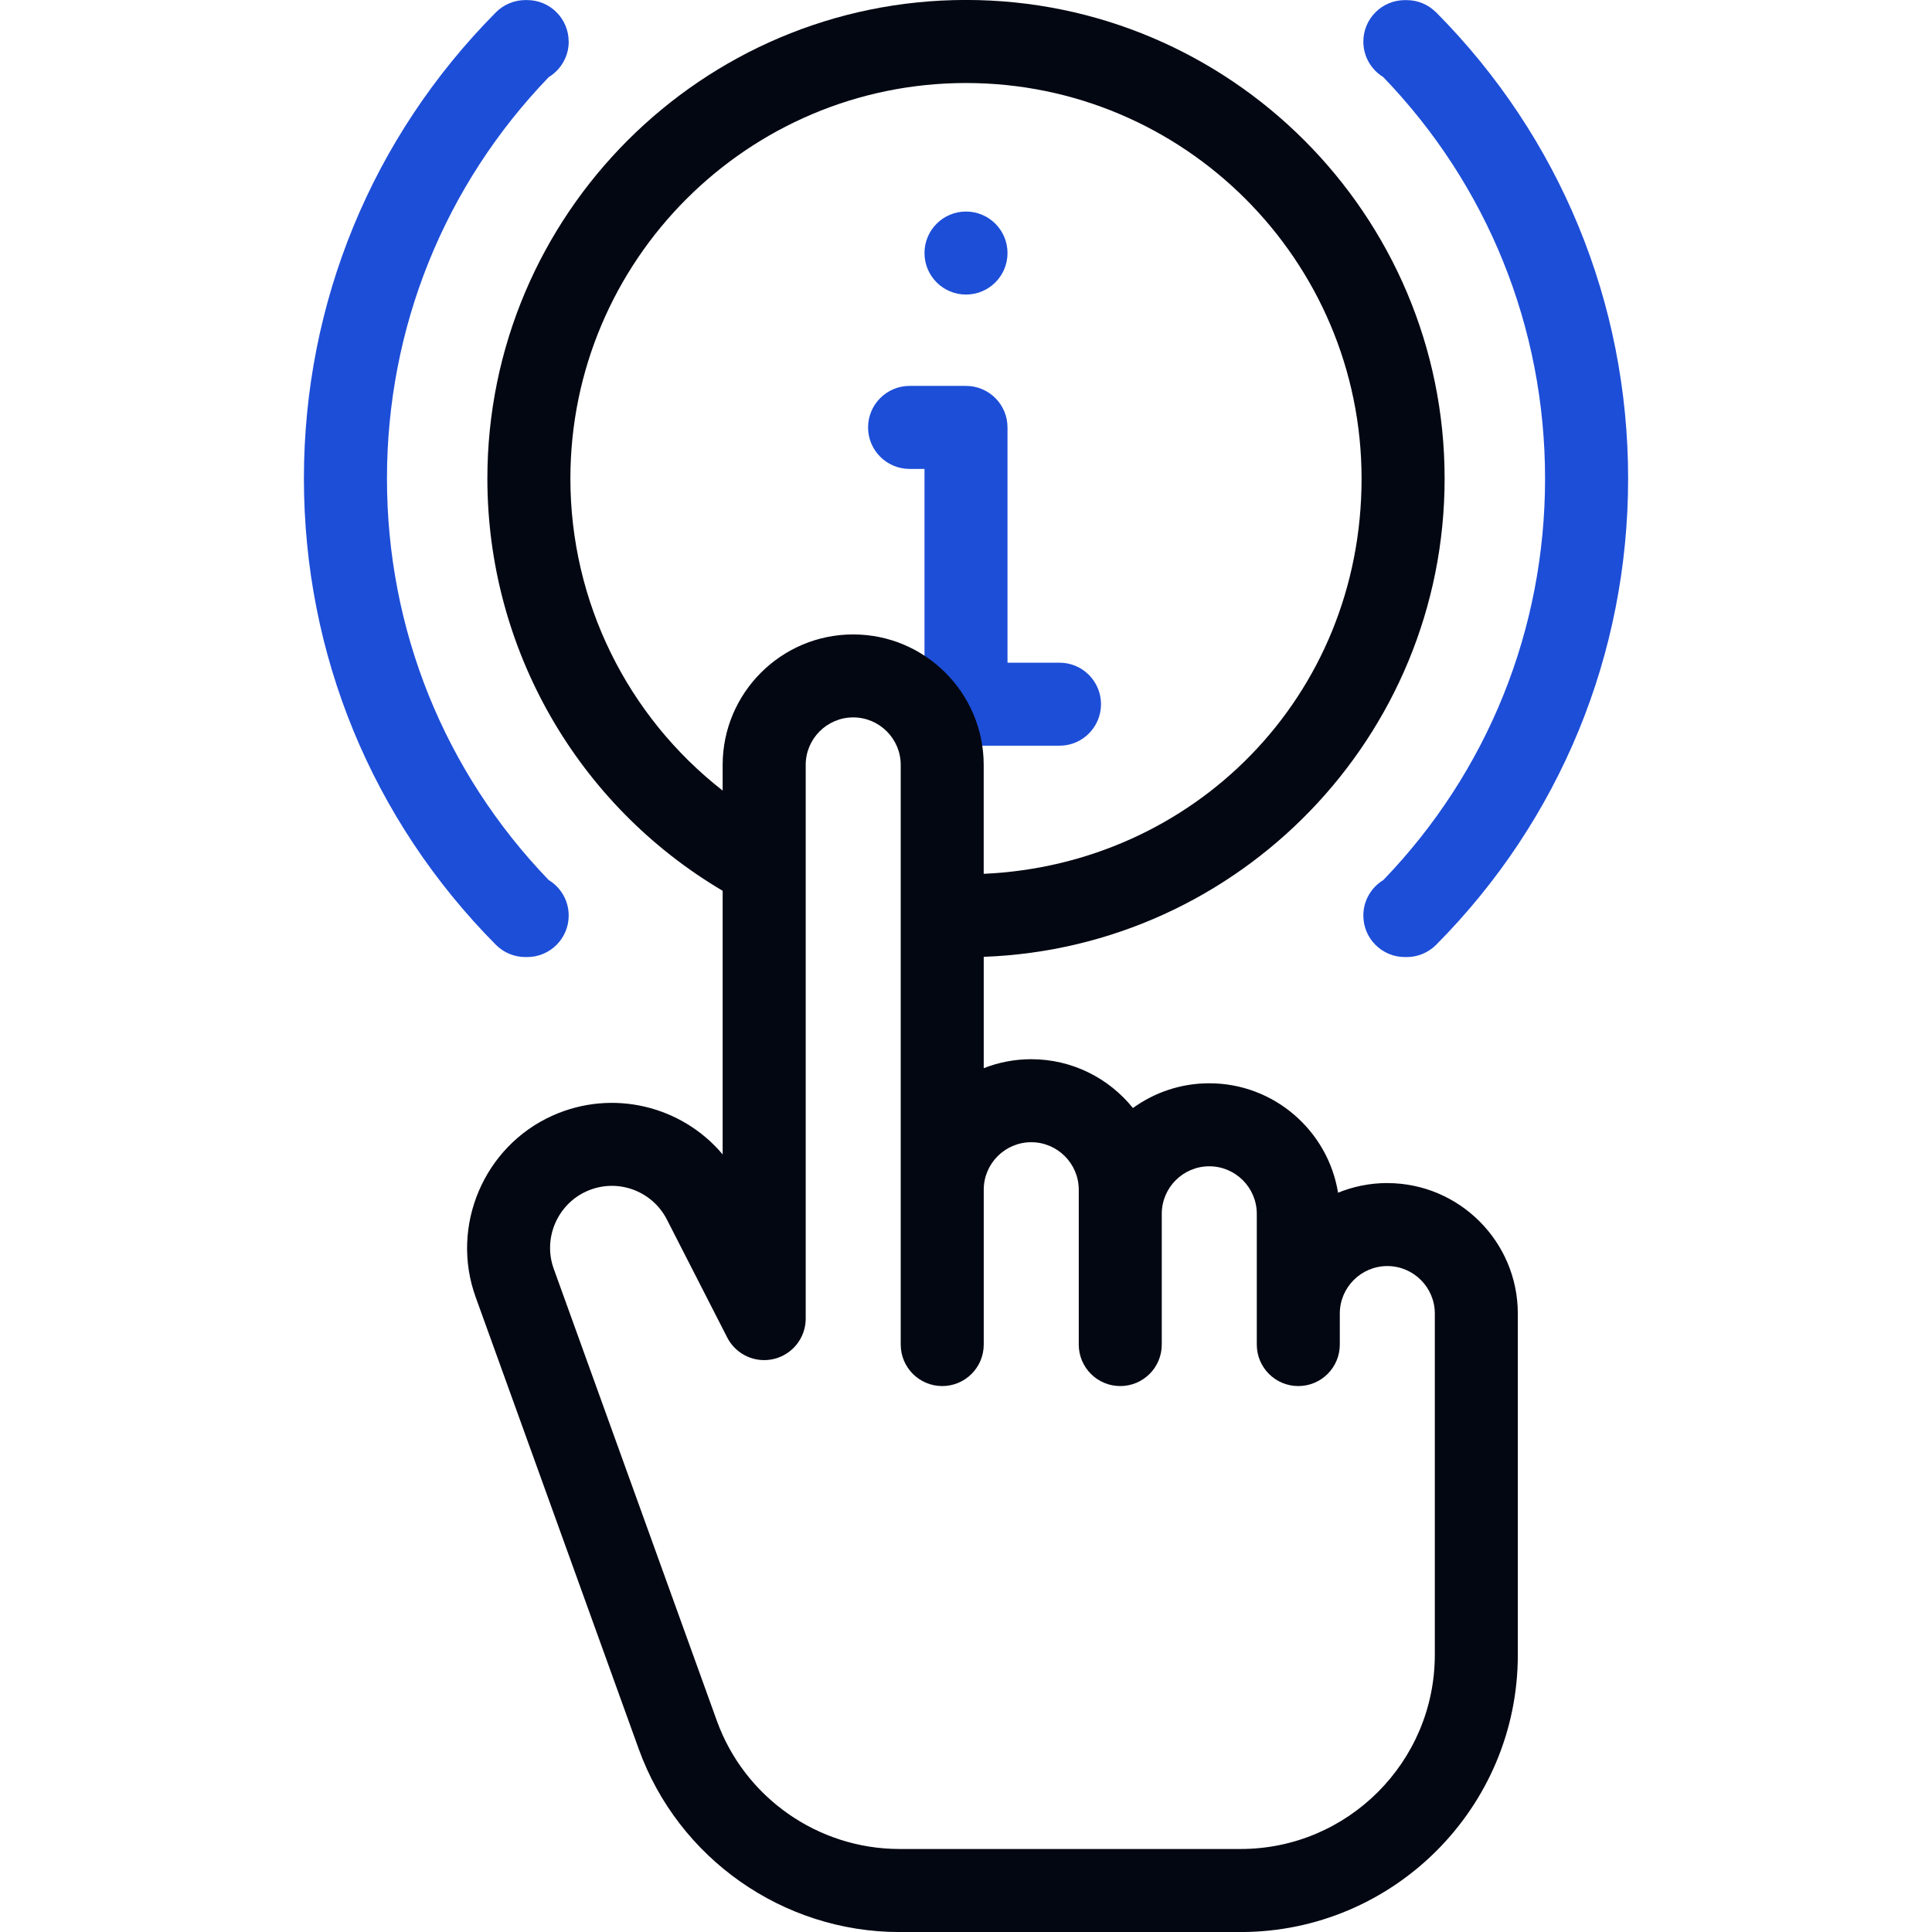 <?xml version="1.0" encoding="UTF-8"?>
<svg id="Capa_1" xmlns="http://www.w3.org/2000/svg" version="1.1" viewBox="0 0 512 512">
  <!-- Generator: Adobe Illustrator 29.7.0, SVG Export Plug-In . SVG Version: 2.1.1 Build 14)  -->
  <defs>
    <style>
      .st0 {
        fill: #030712;
      }

      .st1 {
        fill: #1d4ed8;
      }
    </style>
  </defs>
  <g>
    <path class="st1" d="M243.73,197.62h37.05c6.08,0,11-4.93,11-11s-4.92-11-11-11h-13.78v-62.35c0-6.07-4.92-11-11-11h-14.95c-6.07,0-11,4.93-11,11s4.93,11,11,11h3.95v51.35h-1.27v22Z"/>
    <path class="st1" d="M380.58,3.28c-2.07-2.08-4.88-3.25-7.81-3.25h-.47c-6.08,0-11,4.93-11,11,0,3.98,2.11,7.46,5.27,9.39,27.68,28.73,42.89,66.43,42.89,106.41,0,39.97-15.2,77.67-42.86,106.39-3.18,1.93-5.3,5.42-5.3,9.41,0,6.07,4.92,11,11,11h.49c2.93,0,5.74-1.17,7.81-3.25,32.81-33.08,50.87-76.96,50.87-123.56s-18.07-90.47-50.88-123.55Z"/>
    <path class="st1" d="M150.7,11.02C150.7,4.95,145.78.02,139.7.02h-.47c-2.93,0-5.74,1.17-7.81,3.25-32.81,33.08-50.88,76.96-50.88,123.55,0,46.6,18.06,90.47,50.87,123.56,2.07,2.08,4.88,3.25,7.81,3.25h.49c6.07,0,11-4.93,11-11,0-3.99-2.12-7.48-5.3-9.41-27.66-28.73-42.86-66.42-42.86-106.39,0-39.98,15.22-77.68,42.89-106.41,3.16-1.93,5.28-5.42,5.28-9.4Z"/>
    <circle class="st1" cx="256" cy="67.06" r="11"/>
  </g>
  <path class="st0" d="M367.65,313.52c-4.62,0-9.02.92-13.05,2.56-2.68-16.42-16.96-29-34.13-29-7.55,0-14.54,2.44-20.23,6.56-6.35-7.88-16.07-12.94-26.95-12.94-4.44,0-8.69.85-12.59,2.38v-29.51c67.77-2.48,122.14-58.37,122.14-126.74,0-69.94-56.9-126.84-126.84-126.84s-126.84,56.9-126.84,126.84c0,45,23.77,86.44,62.35,109.24v69.86c-10.79-12.84-29.1-17.43-45.04-10.3-18.24,8.16-27.21,29.27-20.43,48.07l43.23,119.79c10.47,29.02,38.24,48.52,69.09,48.52h90.43c40.5,0,73.45-32.95,73.45-73.45v-90.44c0-19.07-15.52-34.59-34.59-34.59ZM151.16,126.84c0-57.81,47.03-104.84,104.84-104.84s104.83,47.03,104.83,104.84-44.5,102.26-100.14,104.73v-28.85c0-19.07-15.52-34.59-34.59-34.59s-34.59,15.52-34.59,34.59v6.79c-25.23-19.69-40.35-50.04-40.35-82.67ZM380.24,438.55c0,28.37-23.08,51.45-51.45,51.45h-90.43c-21.61,0-41.06-13.66-48.39-33.99l-43.23-119.79c-2.9-8.02.94-17.03,8.72-20.52,7.96-3.57,17.31-.27,21.28,7.5l15.98,31.25c2.31,4.53,7.43,6.88,12.37,5.69,4.94-1.19,8.43-5.61,8.43-10.69v-146.74c0-6.94,5.65-12.59,12.59-12.59s12.59,5.65,12.59,12.59v153.61c0,6.08,4.93,11,11,11s11-4.92,11-11v-41.03c0-6.94,5.65-12.59,12.59-12.59s12.59,5.65,12.59,12.59v41.03c0,6.08,4.92,11,11,11s11-4.92,11-11v-34.65c0-6.94,5.65-12.59,12.59-12.59s12.59,5.65,12.59,12.59v34.65c0,6.08,4.92,11,11,11s11-4.92,11-11v-8.21c0-6.94,5.65-12.59,12.59-12.59s12.59,5.65,12.59,12.59v90.45h0Z"/>
</svg>